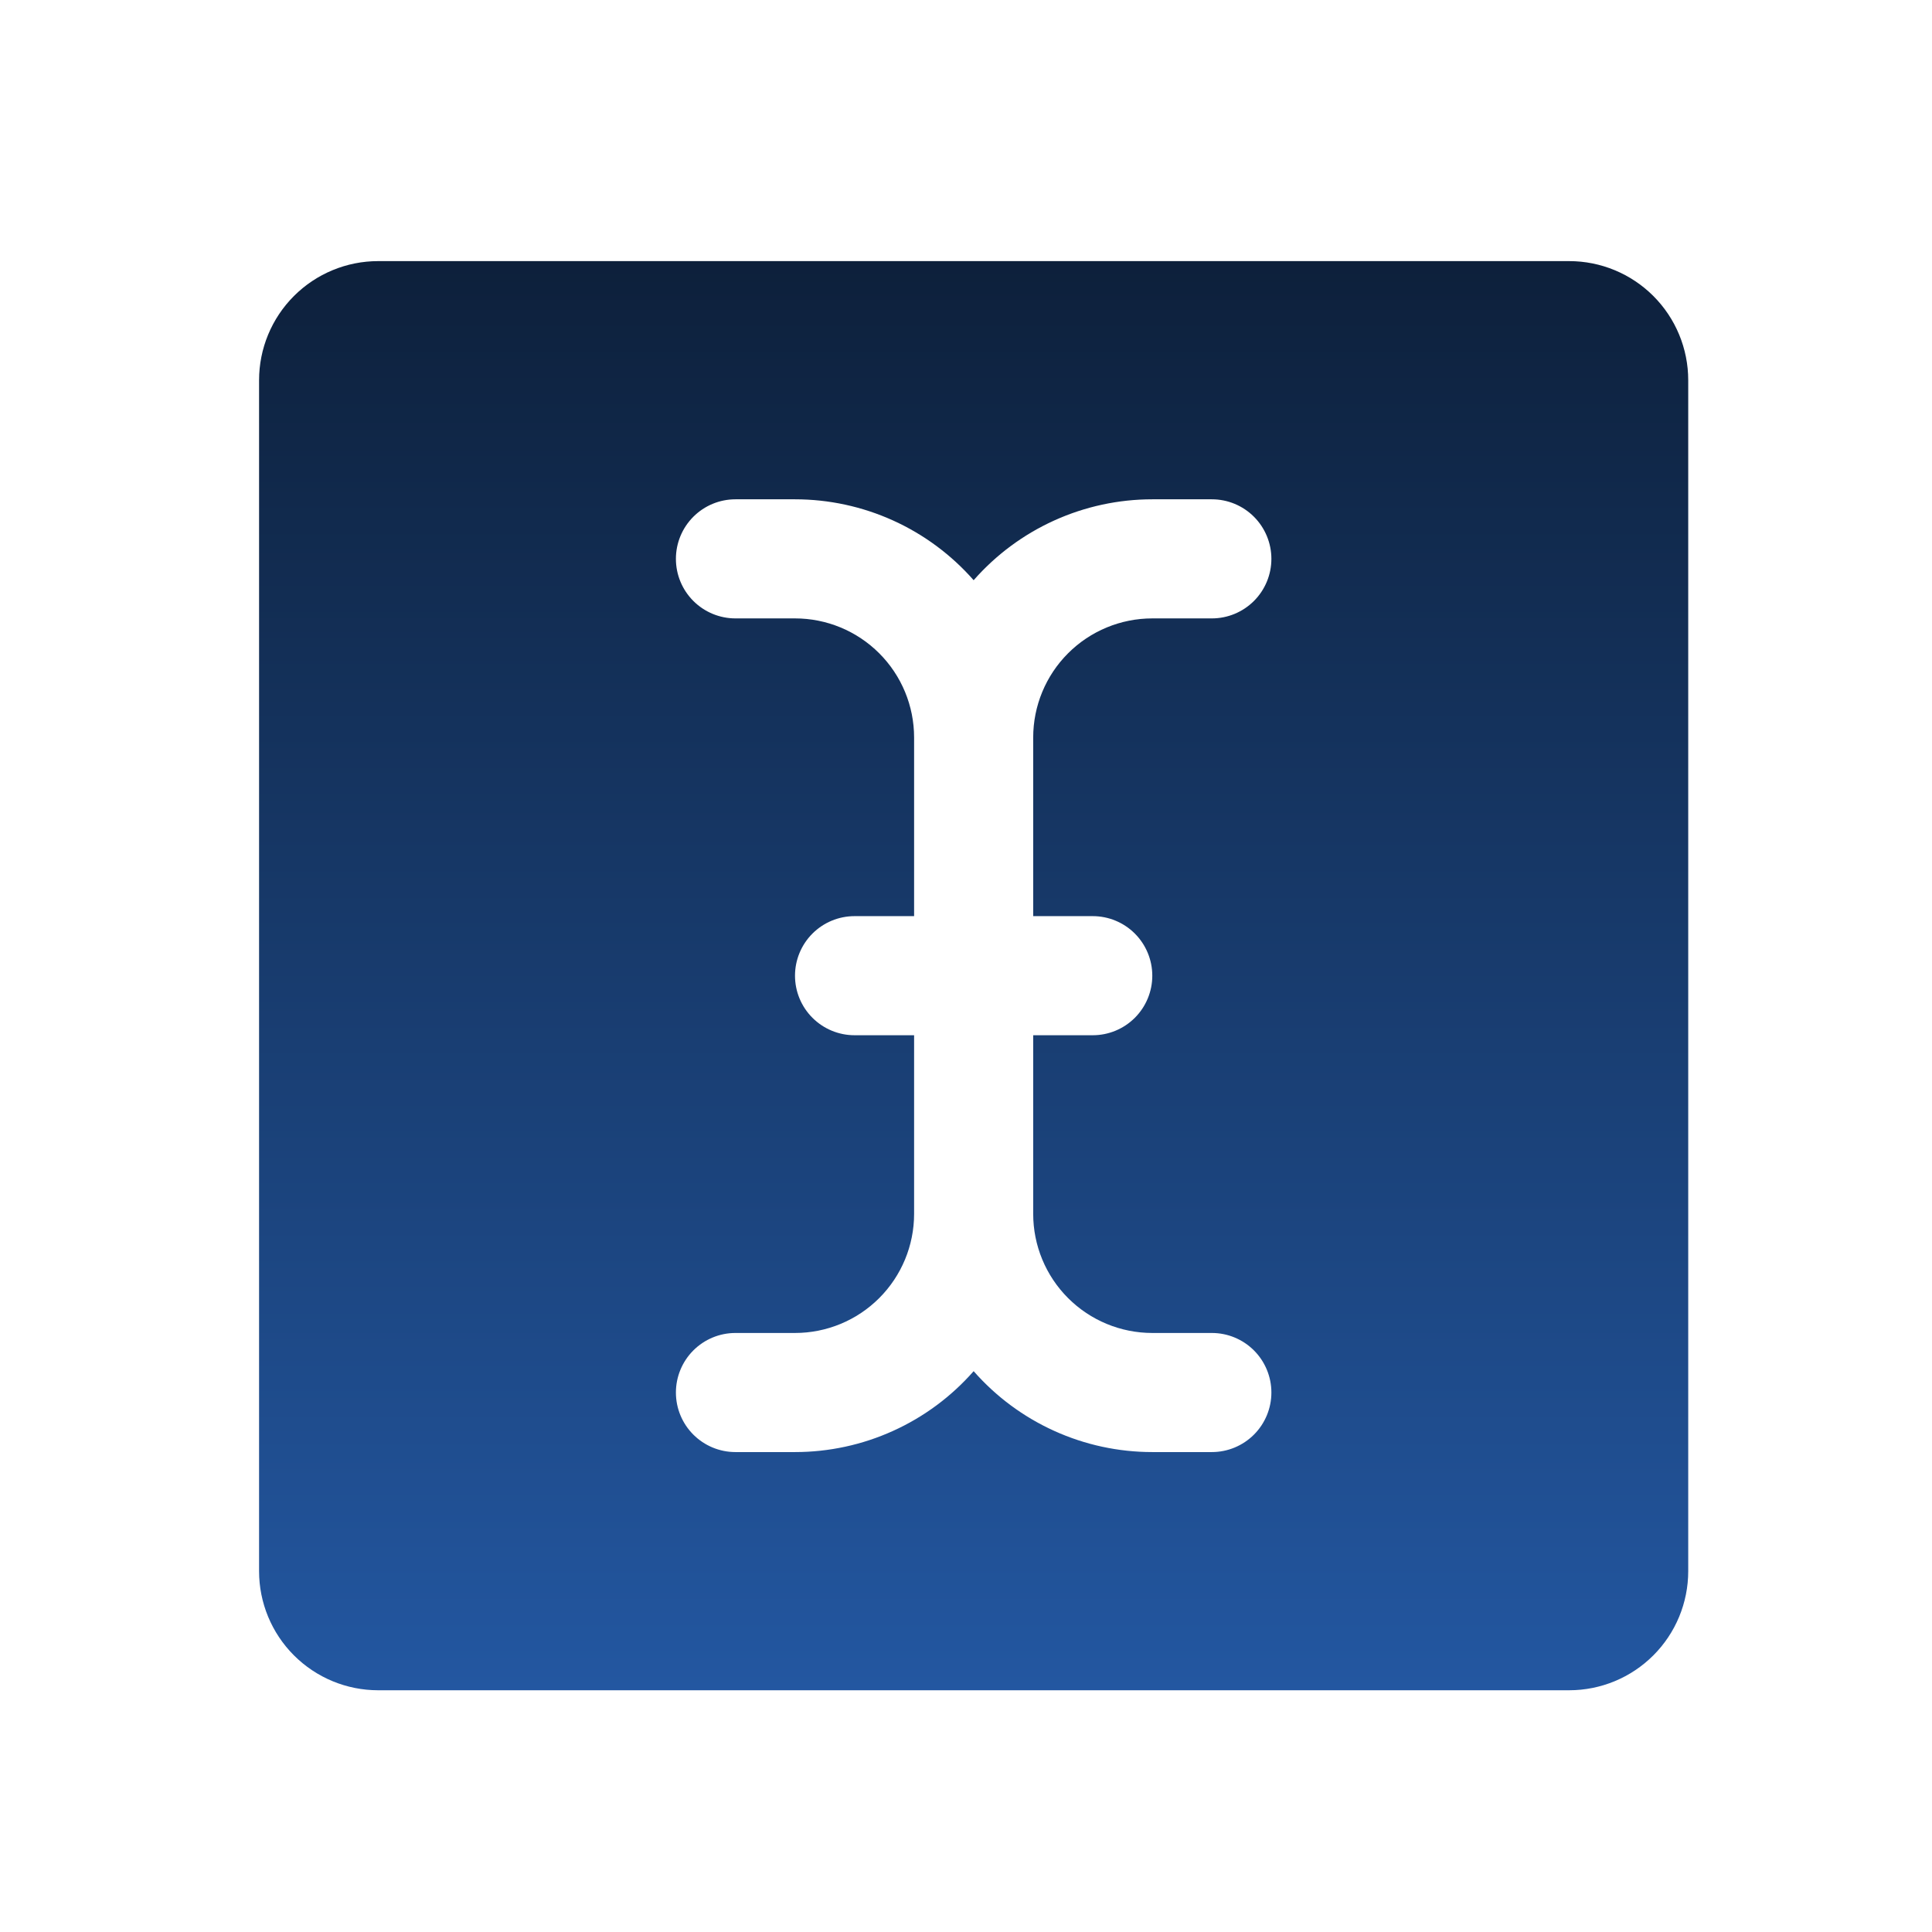 <svg xmlns="http://www.w3.org/2000/svg" width="73" height="73" viewBox="0 0 73 73" fill="none"><g clip-path="url(#clip0_3777_12362)"><path d="M59.289 9.866H14.289C13.096 9.866 11.951 10.34 11.107 11.184C10.263 12.028 9.789 13.173 9.789 14.366V59.366C9.789 60.56 10.263 61.704 11.107 62.548C11.951 63.392 13.096 63.866 14.289 63.866H59.289C60.483 63.866 61.627 63.392 62.471 62.548C63.315 61.704 63.789 60.56 63.789 59.366V14.366C63.789 13.173 63.315 12.028 62.471 11.184C61.627 10.34 60.483 9.866 59.289 9.866ZM41.289 34.616C41.886 34.616 42.458 34.853 42.88 35.275C43.302 35.697 43.539 36.27 43.539 36.866C43.539 37.463 43.302 38.035 42.88 38.457C42.458 38.879 41.886 39.116 41.289 39.116H39.039V45.866C39.039 47.06 39.513 48.204 40.357 49.048C41.201 49.892 42.346 50.366 43.539 50.366H45.789C46.386 50.366 46.958 50.603 47.38 51.025C47.802 51.447 48.039 52.02 48.039 52.616C48.039 53.213 47.802 53.785 47.38 54.207C46.958 54.629 46.386 54.866 45.789 54.866H43.539C42.261 54.866 40.998 54.594 39.834 54.066C38.67 53.539 37.632 52.77 36.789 51.809C35.946 52.77 34.908 53.539 33.744 54.066C32.58 54.594 31.317 54.866 30.039 54.866H27.789C27.192 54.866 26.62 54.629 26.198 54.207C25.776 53.785 25.539 53.213 25.539 52.616C25.539 52.02 25.776 51.447 26.198 51.025C26.62 50.603 27.192 50.366 27.789 50.366H30.039C31.233 50.366 32.377 49.892 33.221 49.048C34.065 48.204 34.539 47.06 34.539 45.866V39.116H32.289C31.692 39.116 31.12 38.879 30.698 38.457C30.276 38.035 30.039 37.463 30.039 36.866C30.039 36.27 30.276 35.697 30.698 35.275C31.12 34.853 31.692 34.616 32.289 34.616H34.539V27.866C34.539 26.673 34.065 25.528 33.221 24.684C32.377 23.84 31.233 23.366 30.039 23.366H27.789C27.192 23.366 26.62 23.129 26.198 22.707C25.776 22.285 25.539 21.713 25.539 21.116C25.539 20.52 25.776 19.947 26.198 19.525C26.62 19.103 27.192 18.866 27.789 18.866H30.039C31.317 18.866 32.58 19.139 33.744 19.666C34.908 20.193 35.946 20.963 36.789 21.923C37.632 20.963 38.67 20.193 39.834 19.666C40.998 19.139 42.261 18.866 43.539 18.866H45.789C46.386 18.866 46.958 19.103 47.38 19.525C47.802 19.947 48.039 20.52 48.039 21.116C48.039 21.713 47.802 22.285 47.38 22.707C46.958 23.129 46.386 23.366 45.789 23.366H43.539C42.346 23.366 41.201 23.84 40.357 24.684C39.513 25.528 39.039 26.673 39.039 27.866V34.616H41.289Z" fill="url(#paint0_linear_3777_12362)"></path></g><defs><linearGradient id="paint0_linear_3777_12362" x1="36.789" y1="9.866" x2="36.789" y2="63.866" gradientUnits="userSpaceOnUse"><stop stop-color="#0D203B"></stop><stop offset="1" stop-color="#2357A1"></stop></linearGradient><clipPath id="clip0_3777_12362"><rect width="72" height="72" fill="white" transform="translate(0.789 0.866)"></rect></clipPath></defs></svg>